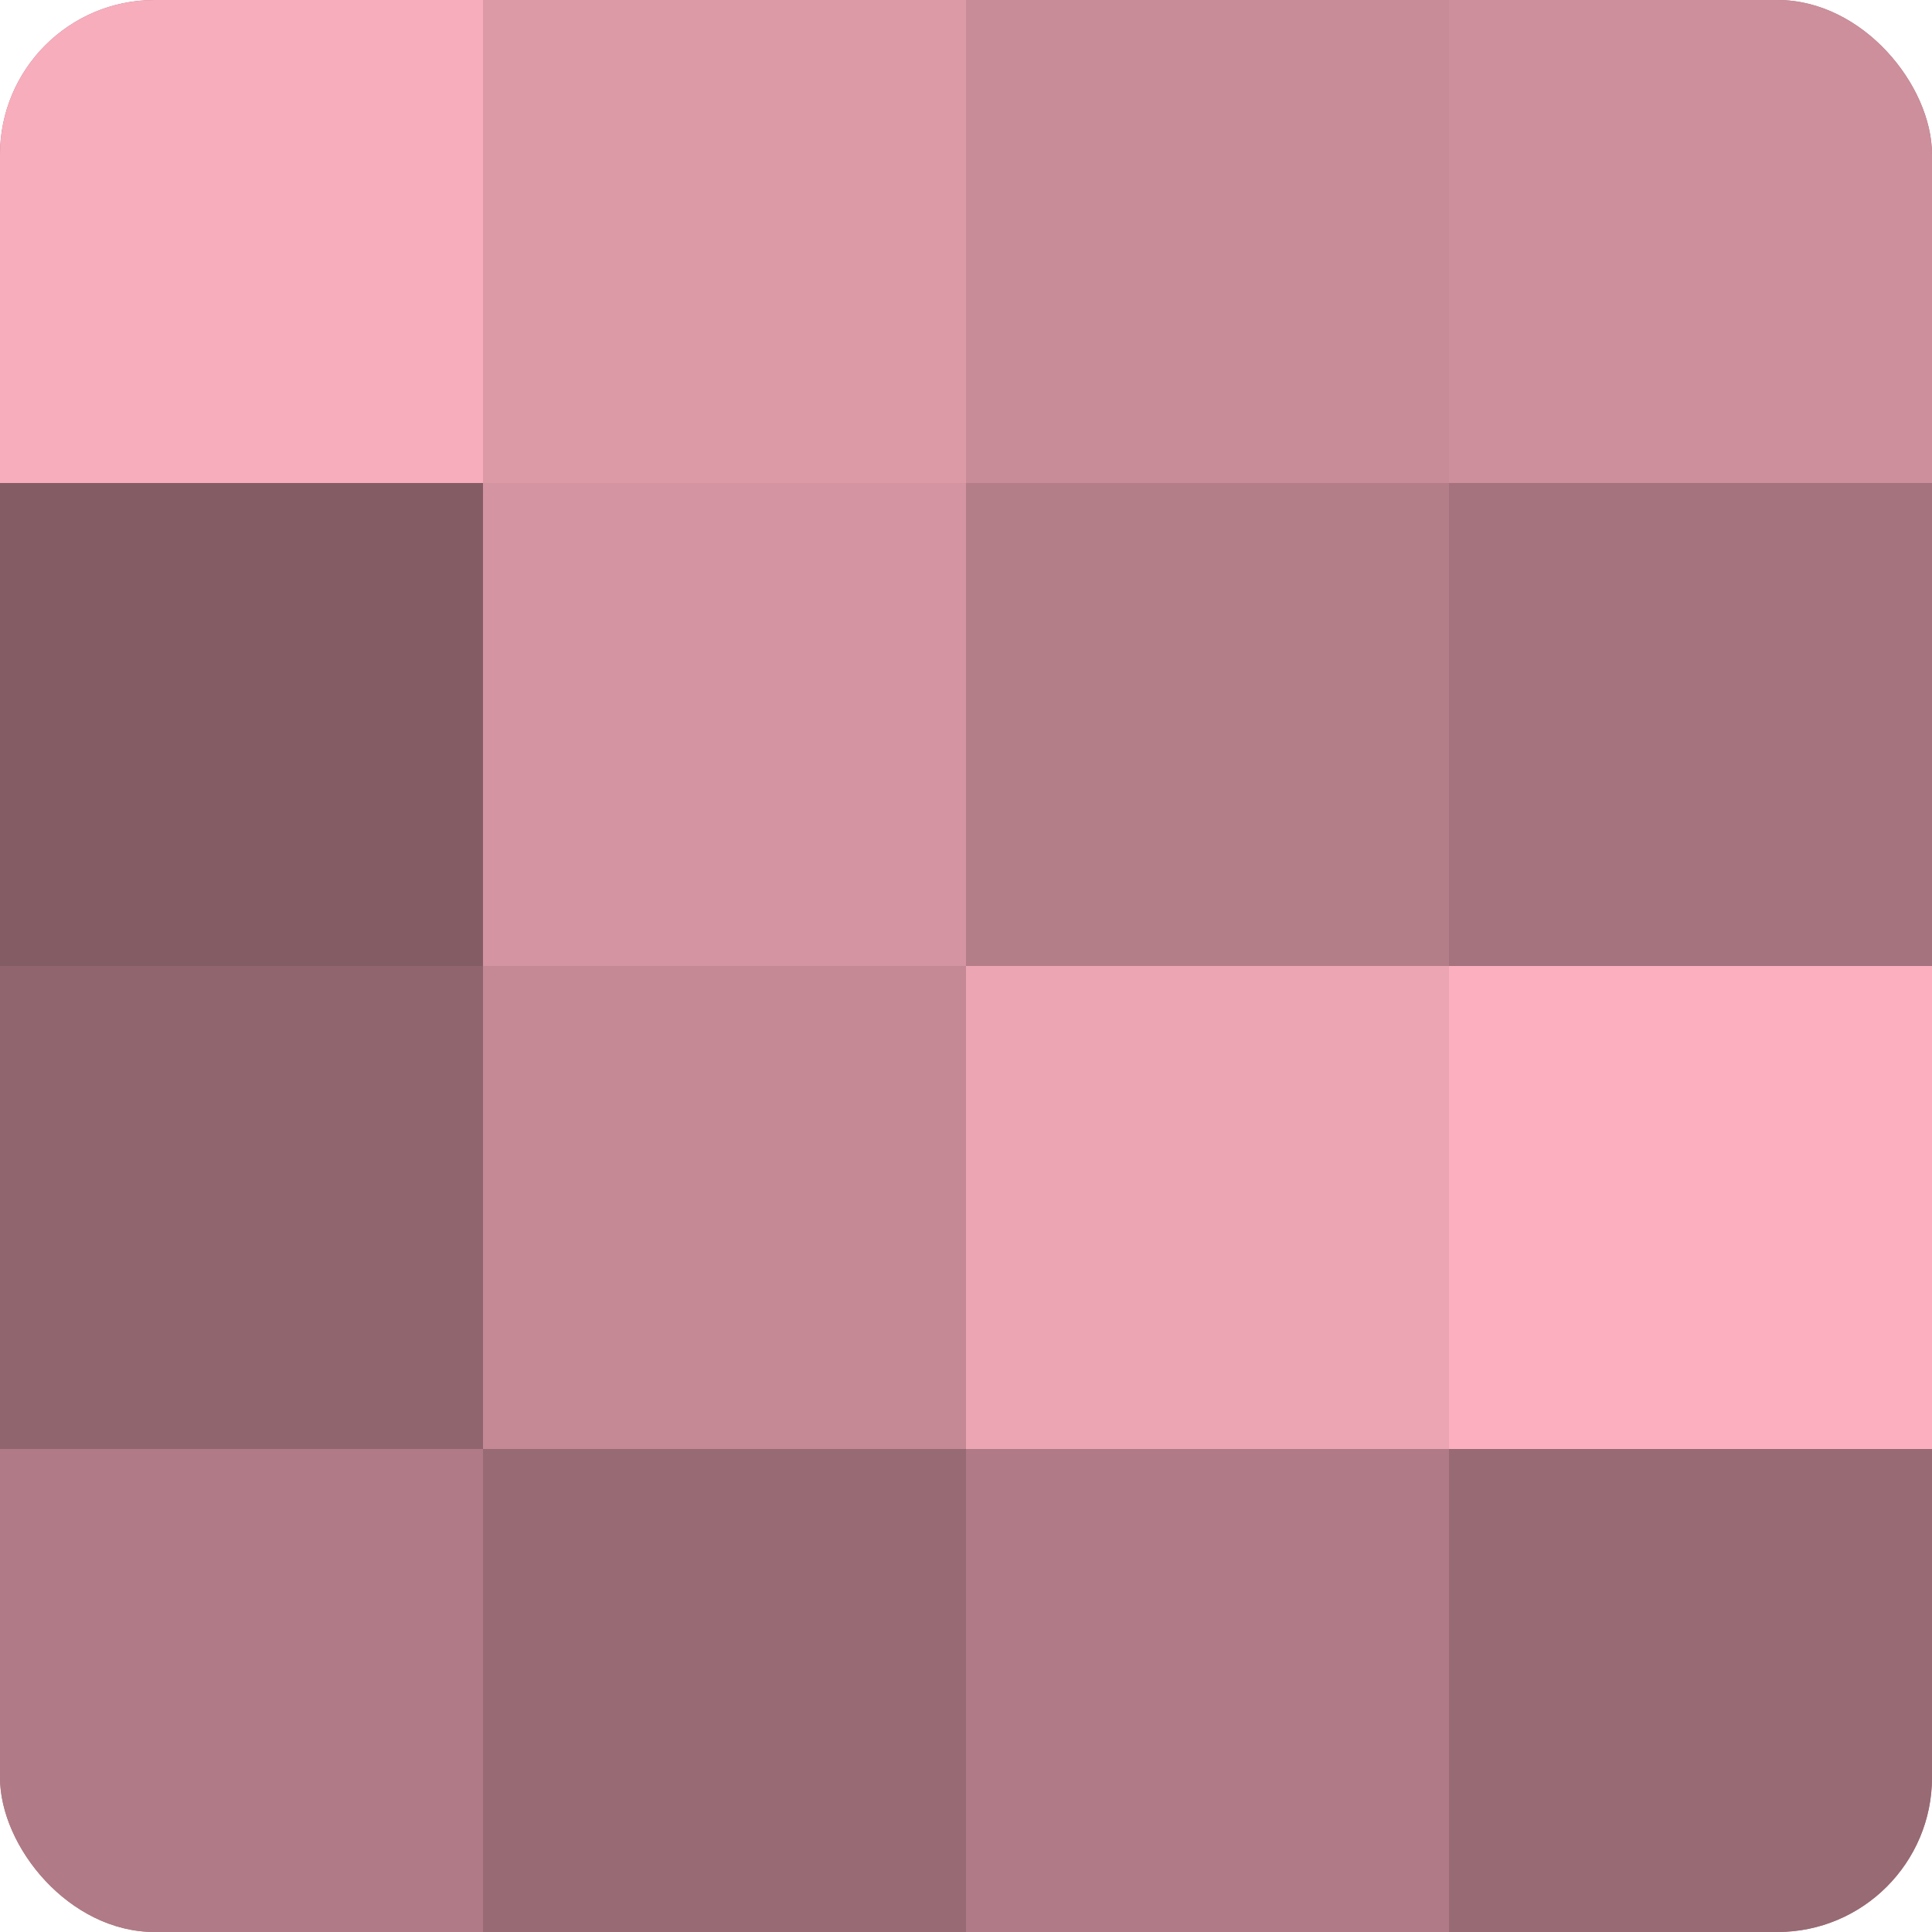 <?xml version="1.0" encoding="UTF-8"?>
<svg xmlns="http://www.w3.org/2000/svg" width="60" height="60" viewBox="0 0 100 100" preserveAspectRatio="xMidYMid meet"><defs><clipPath id="c" width="100" height="100"><rect width="100" height="100" rx="8" ry="8"/></clipPath></defs><g clip-path="url(#c)"><rect width="100" height="100" fill="#a0707a"/><rect width="25" height="25" fill="#f8adbc"/><rect y="25" width="25" height="25" fill="#845d64"/><rect y="50" width="25" height="25" fill="#90656e"/><rect y="75" width="25" height="25" fill="#b07b86"/><rect x="25" width="25" height="25" fill="#dc9aa7"/><rect x="25" y="25" width="25" height="25" fill="#d494a1"/><rect x="25" y="50" width="25" height="25" fill="#c48995"/><rect x="25" y="75" width="25" height="25" fill="#986a74"/><rect x="50" width="25" height="25" fill="#c88c98"/><rect x="50" y="25" width="25" height="25" fill="#b47e89"/><rect x="50" y="50" width="25" height="25" fill="#eca5b3"/><rect x="50" y="75" width="25" height="25" fill="#b07b86"/><rect x="75" width="25" height="25" fill="#cc8f9b"/><rect x="75" y="25" width="25" height="25" fill="#a4737d"/><rect x="75" y="50" width="25" height="25" fill="#fcb0bf"/><rect x="75" y="75" width="25" height="25" fill="#986a74"/></g></svg>
